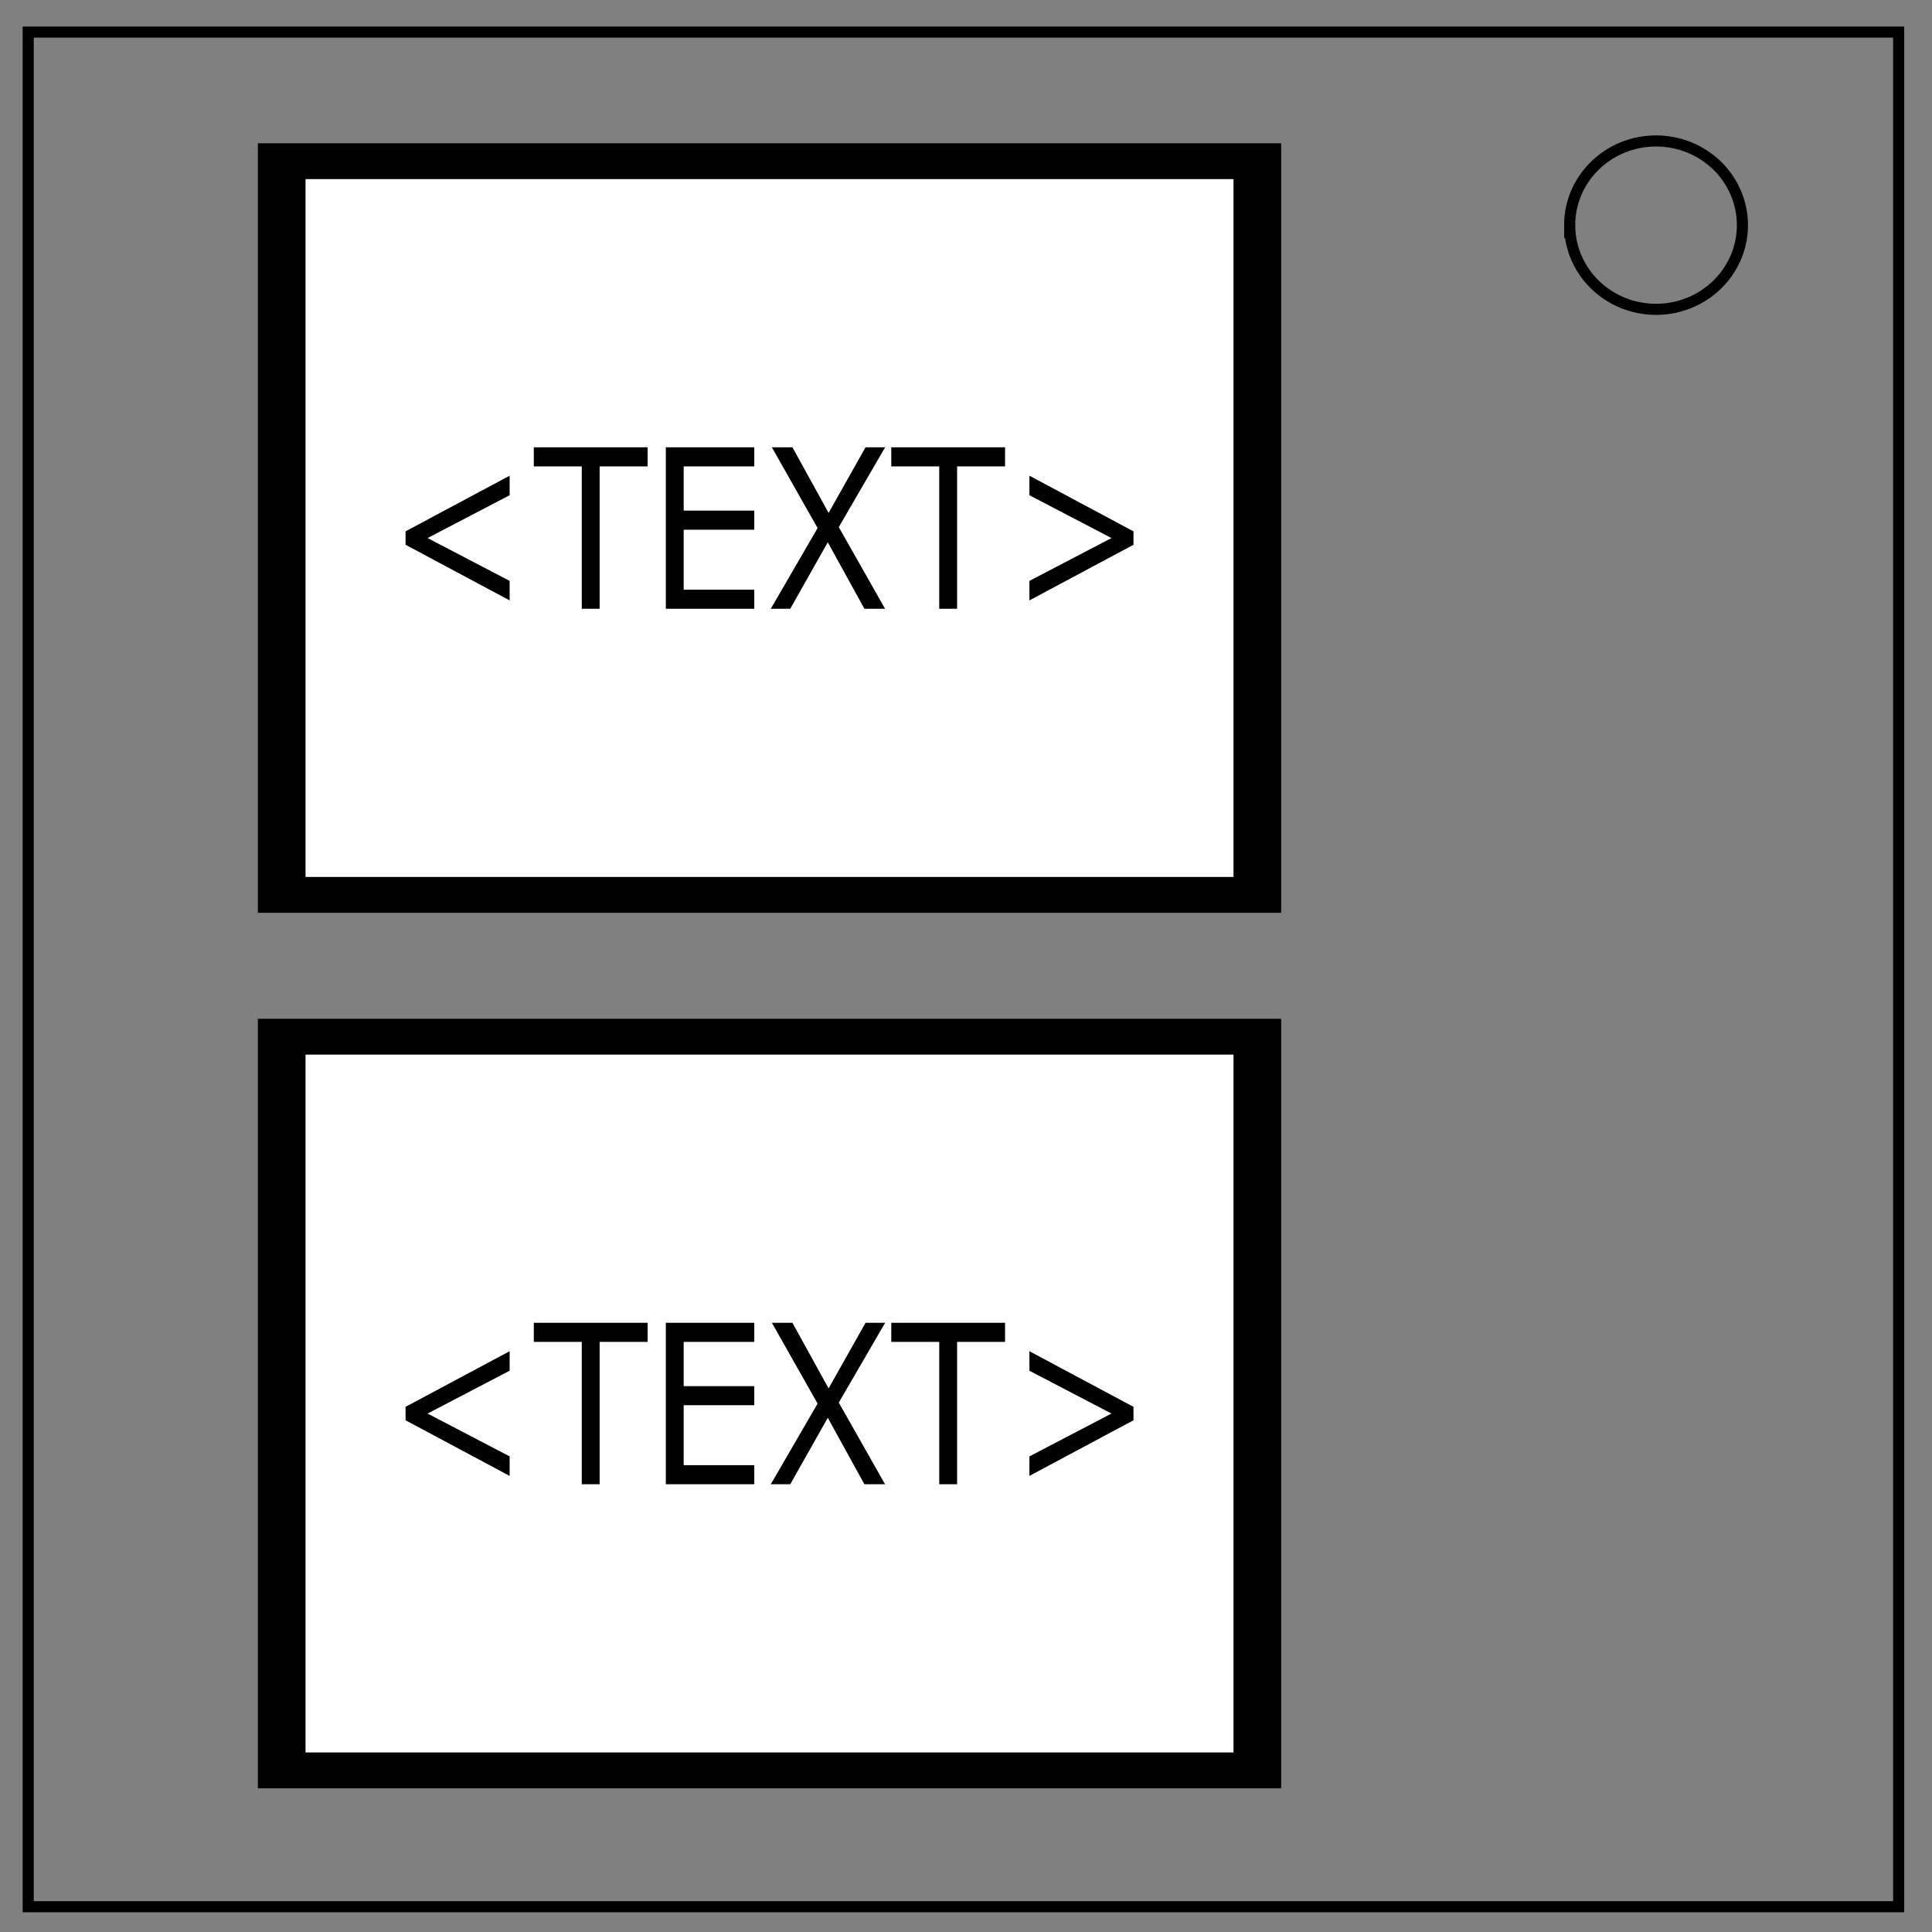 <svg xmlns="http://www.w3.org/2000/svg" viewBox="0 0 348 348" fill="none"><rect x="0" y="0" width="348" height="348" fill="#808080" stroke="none"/><path d="M5.079 5.776h336.913v337.67H5.08z" stroke-width="2" stroke="#000"/><path d="M282.734 40.554c0-8.376 6.966-15.165 15.56-15.165 4.126 0 8.084 1.597 11.001 4.441 2.918 2.844 4.558 6.702 4.558 10.724 0 8.376-6.966 15.165-15.56 15.165-8.593 0-15.559-6.79-15.559-15.165z" stroke-width="2" stroke="#000"/><path fill="#000" d="M46.449 25.805h184.322v138.61H46.449z"/><path fill="#fff" d="M55.034 32.261h167.153V157.96H55.034z"/><g aria-label="&lt;TEXT&gt;" style="line-height:1.25;-inkscape-font-specification:sans-serif" font-weight="400" font-size="36.478" font-family="sans-serif" letter-spacing="0" word-spacing="0" fill="#000" stroke-width=".912"><path d="M91.798 108.147l-18.745-10.02v-2.421l18.745-10.02v3.516l-14.781 7.715 14.78 7.715zM116.65 84.007h-8.642v25.644h-3.216V84.007h-8.641v-3.438h20.499zM135.865 109.651h-15.934V80.57h15.934v3.438h-12.718v7.968h12.718v3.438h-12.718v10.8h12.718zM159.434 80.57l-8.35 14.374 8.334 14.707h-3.72l-6.595-11.972-6.757 11.972h-3.508l8.43-14.531-8.236-14.55h3.704l6.513 11.816 6.66-11.817zM181.037 84.007h-8.641v25.644h-3.216V84.007h-8.642v-3.438h20.499zM204.167 98.128l-18.744 10.02v-3.516l14.78-7.715-14.78-7.715v-3.516l18.744 10.02z"/></g><path fill="#000" d="M46.449 183.504h184.322v138.61H46.449z"/><path fill="#fff" d="M55.034 189.96h167.153v125.699H55.034z"/><g aria-label="&lt;TEXT&gt;" style="line-height:1.25;-inkscape-font-specification:sans-serif" font-weight="400" font-size="36.478" font-family="sans-serif" letter-spacing="0" word-spacing="0" fill="#000" stroke-width=".912"><path d="M91.798 265.846l-18.745-10.02v-2.421l18.745-10.02v3.516l-14.781 7.715 14.78 7.714zM116.65 241.705h-8.642v25.645h-3.216v-25.645h-8.641v-3.437h20.499zM135.865 267.35h-15.934v-29.082h15.934v3.437h-12.718v7.97h12.718v3.437h-12.718v10.8h12.718zM159.434 238.268l-8.35 14.375 8.334 14.707h-3.72l-6.595-11.973-6.757 11.973h-3.508l8.43-14.531-8.236-14.551h3.704l6.513 11.816 6.66-11.816zM181.037 241.705h-8.641v25.645h-3.216v-25.645h-8.642v-3.437h20.499zM204.167 255.826l-18.744 10.02v-3.516l14.78-7.714-14.78-7.715v-3.516l18.744 10.02z"/></g></svg>